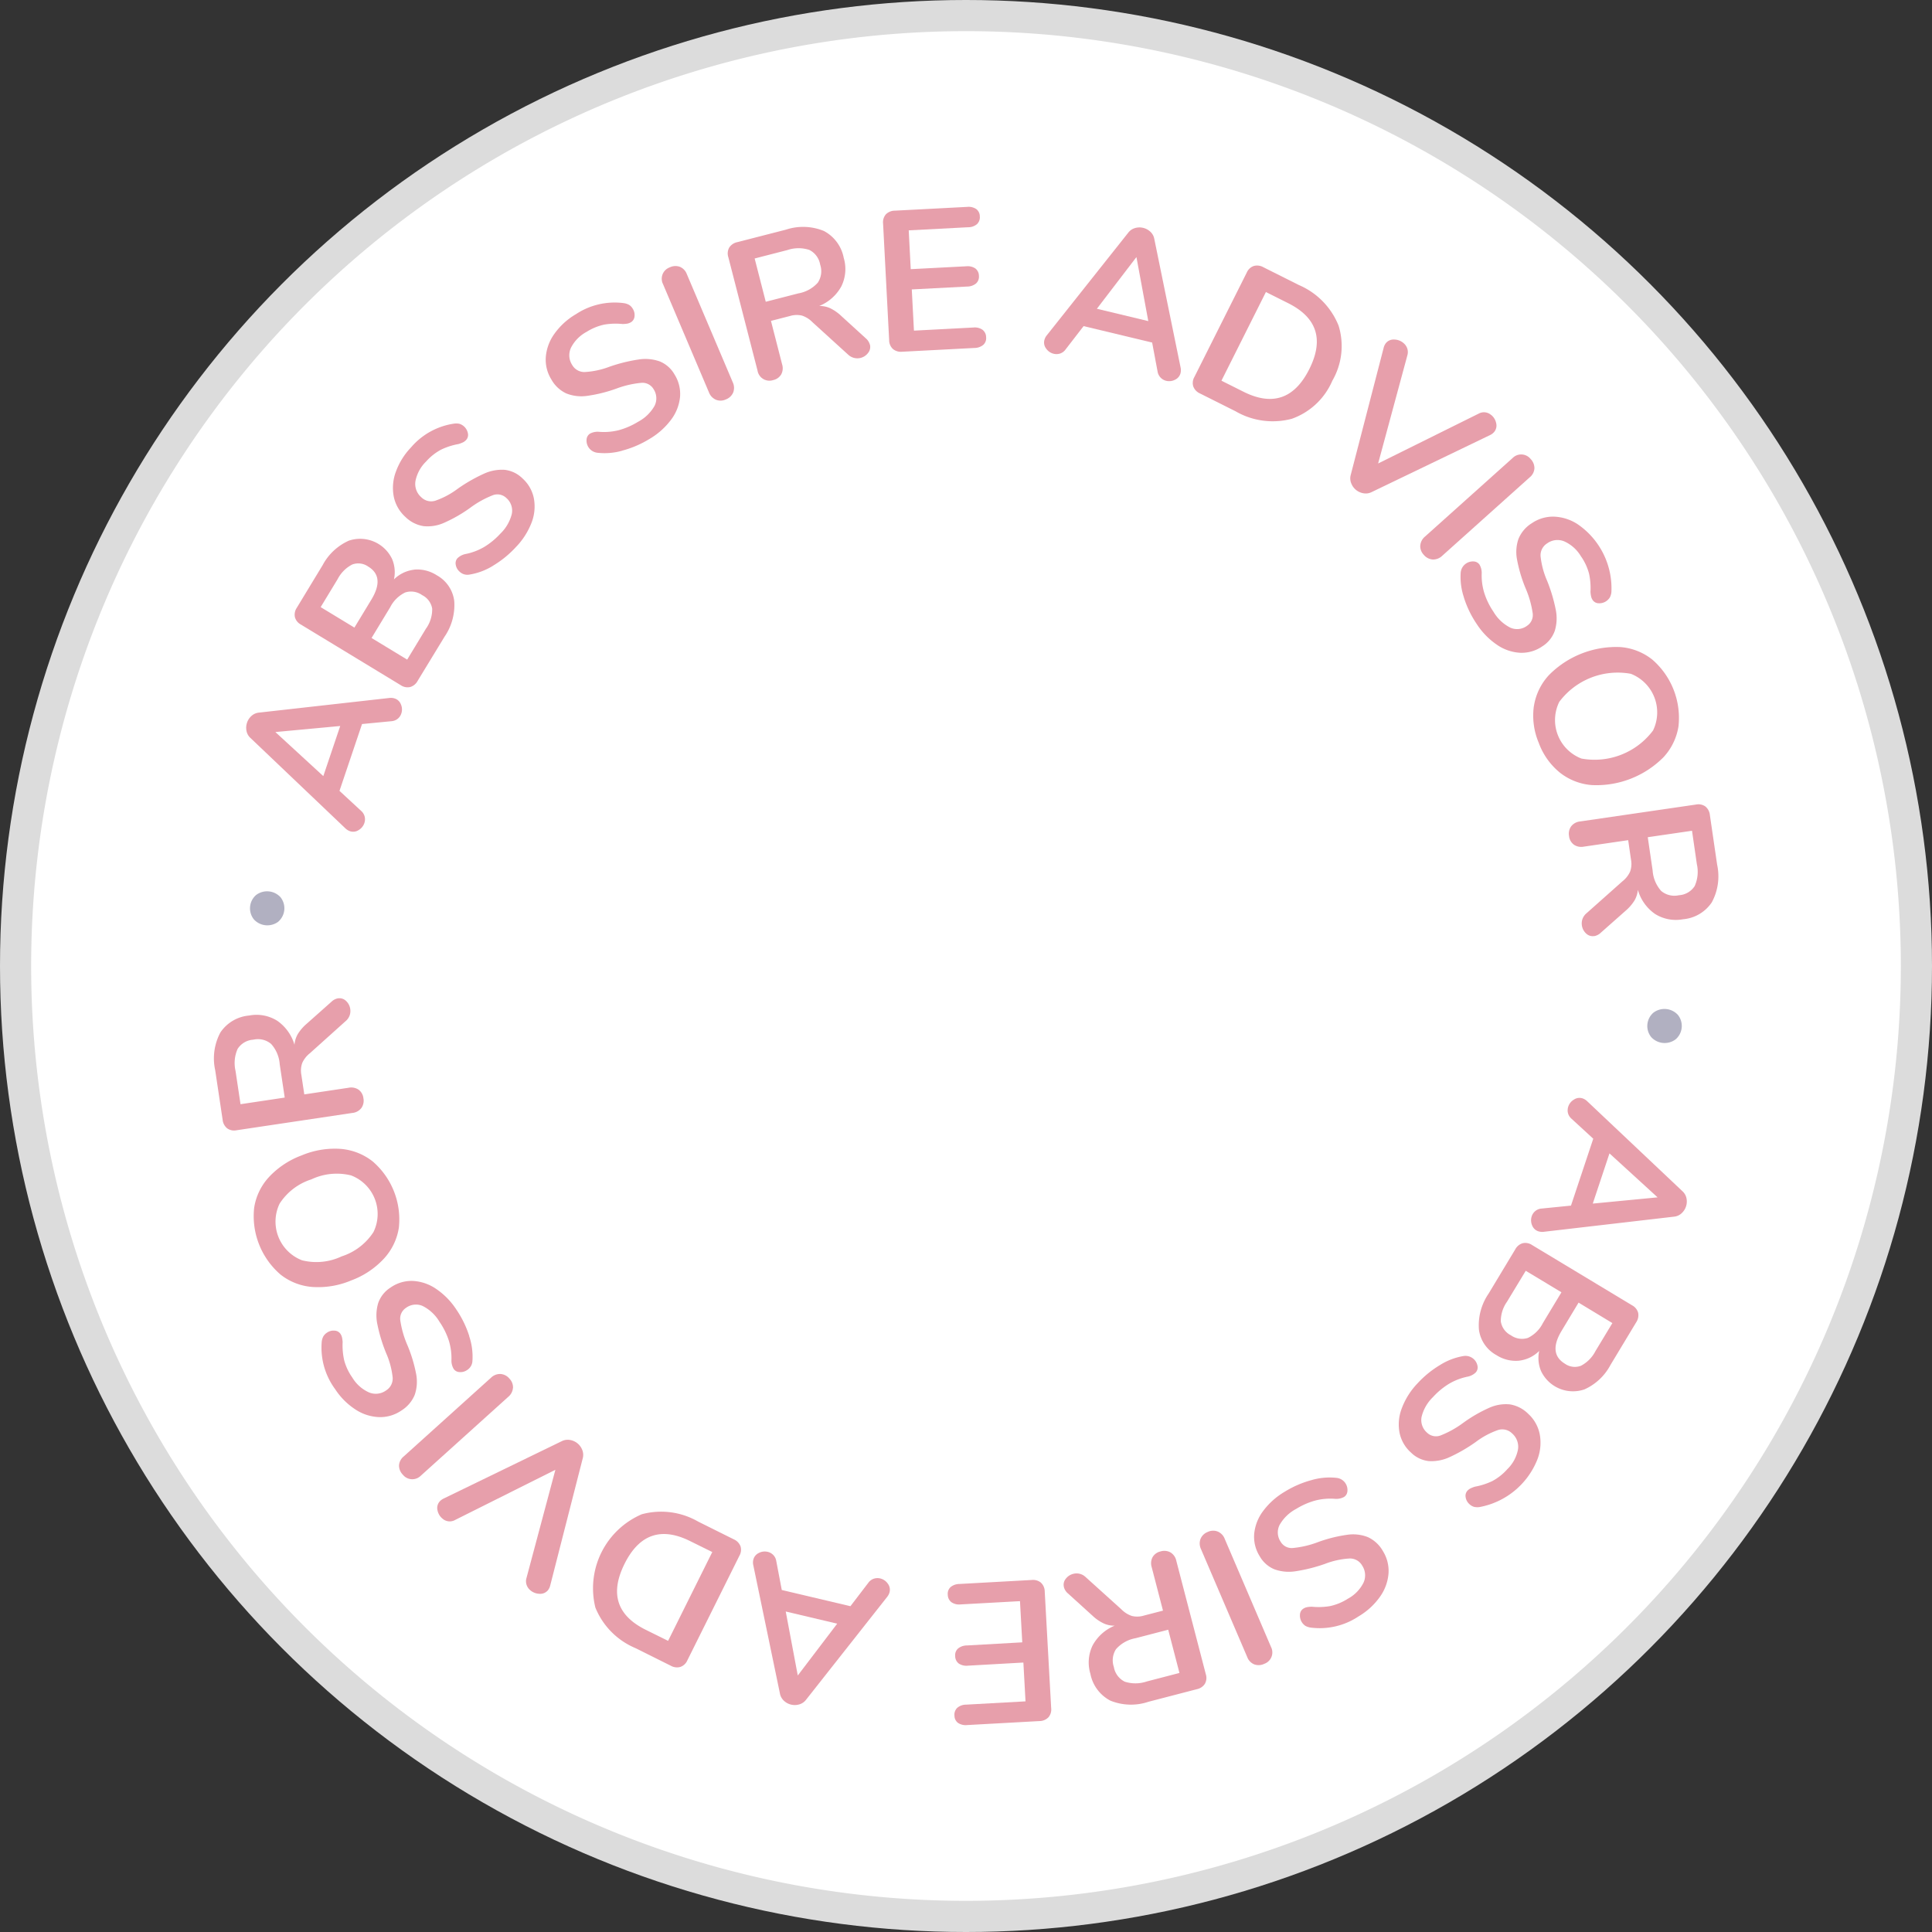 <?xml version="1.0" encoding="utf-8"?><svg id="ABS-sire-advisor" xmlns="http://www.w3.org/2000/svg" xmlns:xlink="http://www.w3.org/1999/xlink" width="124" height="124" viewBox="0 0 124 124">
  <rect x="0" y="0" width="124" height="124" fill="#333333" stroke="none"/>
  <defs>
    <clipPath id="clip-path">
      <rect id="Rectangle_2007" data-name="Rectangle 2007" width="120" height="120" fill="none"/>
    </clipPath>
  </defs>
  <circle id="Ellipse_118" data-name="Ellipse 118" cx="62" cy="62" r="62" fill="#dcdcdc"/>
  <g id="Group_8965" data-name="Group 8965" transform="translate(2 2)">
    <g id="Group_8964" data-name="Group 8964" clip-path="url(#clip-path)">
      <path id="Path_2779" data-name="Path 2779" d="M120,60A60,60,0,1,1,60,0a60,60,0,0,1,60,60" fill="#fff"/>
      <g id="Group_9496" data-name="Group 9496" opacity="0.4">
        <path id="Path_2780" data-name="Path 2780" d="M23.334,42.83a.635.635,0,0,1,.4.386.8.8,0,0,1,.021.584.721.721,0,0,1-.226.33.729.729,0,0,1-.414.159l-1.879.181-1.447,4.289,1.386,1.282a.732.732,0,0,1,.232.377.743.743,0,0,1-.023.412.824.824,0,0,1-.368.447.634.634,0,0,1-.553.071.8.8,0,0,1-.293-.18l-6.091-5.8a.822.822,0,0,1-.259-.46,1.012,1.012,0,0,1,.035-.524.993.993,0,0,1,.29-.438.821.821,0,0,1,.484-.21l8.364-.939a.792.792,0,0,1,.343.034m-3.5,1.765-4.162.388,3.077,2.829Z" fill="#c30e2e"/>
        <path id="Path_2781" data-name="Path 2781" d="M24.6,34.558a2.3,2.3,0,0,1,1.434.365,2.187,2.187,0,0,1,1.12,1.651,3.588,3.588,0,0,1-.623,2.292L24.805,41.7a.794.794,0,0,1-.479.394.771.771,0,0,1-.606-.118l-6.409-3.891a.762.762,0,0,1-.384-.48A.8.8,0,0,1,17.054,37l1.654-2.728A3.542,3.542,0,0,1,20.392,32.7a2.269,2.269,0,0,1,2.777,1.188,2.166,2.166,0,0,1,.116,1.3,2.2,2.2,0,0,1,1.311-.626m-3.849,3.718,1.087-1.792q.886-1.463-.2-2.123a1.1,1.1,0,0,0-1.035-.13,2.19,2.19,0,0,0-.931.939l-1.087,1.792Zm4.992-1.213a1.189,1.189,0,0,0-.645-.871,1.221,1.221,0,0,0-1.084-.171,2.093,2.093,0,0,0-.963.943l-1.2,1.979,2.287,1.389,1.2-1.98a2.131,2.131,0,0,0,.405-1.289" fill="#c30e2e"/>
        <path id="Path_2782" data-name="Path 2782" d="M29.637,34.315a4.1,4.1,0,0,1-1.5.562.719.719,0,0,1-.653-.2.733.733,0,0,1-.234-.437.479.479,0,0,1,.113-.414,1.058,1.058,0,0,1,.49-.263,3.83,3.83,0,0,0,1.213-.452,4.678,4.678,0,0,0,1.044-.856,2.649,2.649,0,0,0,.741-1.278,1.072,1.072,0,0,0-.359-1.02.825.825,0,0,0-.871-.169,6.236,6.236,0,0,0-1.437.8,9.287,9.287,0,0,1-1.667.96,2.591,2.591,0,0,1-1.33.221,2.131,2.131,0,0,1-1.176-.6,2.393,2.393,0,0,1-.739-1.3,2.965,2.965,0,0,1,.135-1.589,4.435,4.435,0,0,1,.972-1.563,4.486,4.486,0,0,1,2.757-1.527.985.985,0,0,1,.364.014.8.8,0,0,1,.533.618.479.479,0,0,1-.113.414.73.73,0,0,1-.19.148,2.012,2.012,0,0,1-.3.115,4.36,4.36,0,0,0-1.115.358,3.461,3.461,0,0,0-.966.763,2.4,2.4,0,0,0-.683,1.252,1.132,1.132,0,0,0,.373,1.042.9.9,0,0,0,.9.223,5.241,5.241,0,0,0,1.428-.761,10.3,10.3,0,0,1,1.686-.969,2.768,2.768,0,0,1,1.332-.253,1.936,1.936,0,0,1,1.154.556,2.318,2.318,0,0,1,.727,1.284,2.864,2.864,0,0,1-.153,1.561A4.7,4.7,0,0,1,31.1,33.125a6.546,6.546,0,0,1-1.468,1.19" fill="#c30e2e"/>
        <path id="Path_2783" data-name="Path 2783" d="M37.926,26.929a4.108,4.108,0,0,1-1.6.128.784.784,0,0,1-.677-.861.48.48,0,0,1,.222-.367,1.057,1.057,0,0,1,.546-.117,3.867,3.867,0,0,0,1.289-.1,4.717,4.717,0,0,0,1.238-.536,2.631,2.631,0,0,0,1.065-1.024,1.075,1.075,0,0,0-.064-1.08.824.824,0,0,0-.79-.4,6.2,6.2,0,0,0-1.6.371,9.265,9.265,0,0,1-1.868.464,2.606,2.606,0,0,1-1.338-.155,2.13,2.13,0,0,1-.966-.905,2.391,2.391,0,0,1-.35-1.455A2.96,2.96,0,0,1,33.6,19.4a4.45,4.45,0,0,1,1.365-1.235,4.5,4.5,0,0,1,3.07-.709.966.966,0,0,1,.347.115.726.726,0,0,1,.236.255.735.735,0,0,1,.106.486.482.482,0,0,1-.222.366.752.752,0,0,1-.224.09,1.962,1.962,0,0,1-.322.028,4.338,4.338,0,0,0-1.171.037,3.506,3.506,0,0,0-1.137.467,2.379,2.379,0,0,0-1,1.016,1.135,1.135,0,0,0,.071,1.1.9.9,0,0,0,.805.462,5.274,5.274,0,0,0,1.583-.337,10.311,10.311,0,0,1,1.886-.469,2.77,2.77,0,0,1,1.351.124,1.937,1.937,0,0,1,.956.851,2.328,2.328,0,0,1,.346,1.436,2.9,2.9,0,0,1-.577,1.459,4.708,4.708,0,0,1-1.406,1.244,6.5,6.5,0,0,1-1.738.739" fill="#c30e2e"/>
        <path id="Path_2784" data-name="Path 2784" d="M43.948,23.655a.833.833,0,0,1-.444-.468l-2.949-6.949a.774.774,0,0,1,.435-1.079.827.827,0,0,1,.651-.032.81.81,0,0,1,.439.462l2.951,6.949a.83.83,0,0,1,.03.644.818.818,0,0,1-.472.453.794.794,0,0,1-.641.02" fill="#c30e2e"/>
        <path id="Path_2785" data-name="Path 2785" d="M53.831,20.11a.6.6,0,0,1-.109.533.859.859,0,0,1-1.275.129l-2.3-2.091a1.669,1.669,0,0,0-.674-.426,1.5,1.5,0,0,0-.77.026l-1.221.314.716,2.789a.836.836,0,0,1-.059.647.793.793,0,0,1-.518.365.773.773,0,0,1-1-.606L44.744,14.5a.767.767,0,0,1,.061-.613.809.809,0,0,1,.517-.345l3.113-.8a3.519,3.519,0,0,1,2.445.083,2.473,2.473,0,0,1,1.272,1.724A2.511,2.511,0,0,1,52,16.377a2.823,2.823,0,0,1-1.422,1.262,1.609,1.609,0,0,1,.715.148,2.85,2.85,0,0,1,.695.486l1.579,1.44a.807.807,0,0,1,.261.4m-3.342-3.968a1.318,1.318,0,0,0,.154-1.161,1.291,1.291,0,0,0-.695-.943,2.231,2.231,0,0,0-1.417.011l-2.093.538.713,2.778,2.093-.538a2.176,2.176,0,0,0,1.245-.685" fill="#c30e2e"/>
        <path id="Path_2786" data-name="Path 2786" d="M55.31,20.4a.772.772,0,0,1-.242-.567l-.39-7.488a.774.774,0,0,1,.181-.59.809.809,0,0,1,.575-.234l4.636-.242a.893.893,0,0,1,.586.137.58.58,0,0,1,.23.464.609.609,0,0,1-.18.505.867.867,0,0,1-.568.2l-3.814.2.129,2.491,3.558-.185a.9.9,0,0,1,.586.136.6.6,0,0,1,.232.478.582.582,0,0,1-.182.486.9.9,0,0,1-.568.2l-3.559.185.139,2.645,3.814-.2a.866.866,0,0,1,.586.144.607.607,0,0,1,.232.483.574.574,0,0,1-.181.485.892.892,0,0,1-.569.2l-4.636.242a.806.806,0,0,1-.595-.175" fill="#c30e2e"/>
        <path id="Path_2787" data-name="Path 2787" d="M73.773,21.936a.642.642,0,0,1-.349.432.819.819,0,0,1-.58.073.742.742,0,0,1-.349-.2.732.732,0,0,1-.2-.4l-.348-1.856-4.4-1.054-1.154,1.495a.714.714,0,0,1-.354.265.748.748,0,0,1-.412.014.813.813,0,0,1-.478-.326.628.628,0,0,1-.12-.545.782.782,0,0,1,.152-.307l5.23-6.589a.837.837,0,0,1,.435-.3,1.021,1.021,0,0,1,.988.237.819.819,0,0,1,.252.464l1.687,8.247a.792.792,0,0,1,0,.343M71.7,18.609l-.761-4.11L68.4,17.817Z" fill="#c30e2e"/>
        <path id="Path_2788" data-name="Path 2788" d="M74.589,22.808a.764.764,0,0,1,.07-.613l3.36-6.7a.772.772,0,0,1,.449-.423.809.809,0,0,1,.616.078l2.276,1.142A4.759,4.759,0,0,1,83.913,18.9a4.432,4.432,0,0,1-.4,3.534,4.445,4.445,0,0,1-2.6,2.444,4.756,4.756,0,0,1-3.619-.485L75.02,23.254a.8.8,0,0,1-.431-.446m3.22.334q2.793,1.4,4.224-1.449t-1.37-4.241l-1.414-.709-2.854,5.691Z" fill="#c30e2e"/>
        <path id="Path_2789" data-name="Path 2789" d="M93.711,24.636a.9.9,0,0,1,.317.526.637.637,0,0,1-.128.561.8.8,0,0,1-.263.2l-7.616,3.667a.834.834,0,0,1-.514.069,1.016,1.016,0,0,1-.784-.644.829.829,0,0,1-.034-.518l2.118-8.177a.809.809,0,0,1,.134-.287.639.639,0,0,1,.54-.241.941.941,0,0,1,.592.22.778.778,0,0,1,.244.342.735.735,0,0,1,.015.437l-1.881,6.956,6.455-3.2a.7.7,0,0,1,.805.094" fill="#c30e2e"/>
        <path id="Path_2790" data-name="Path 2790" d="M89.158,33.011a.827.827,0,0,1,.3-.571L95.08,27.4a.775.775,0,0,1,1.162.063.833.833,0,0,1,.24.606.806.806,0,0,1-.3.566l-5.62,5.039a.838.838,0,0,1-.6.236.816.816,0,0,1-.58-.3.8.8,0,0,1-.227-.6" fill="#c30e2e"/>
        <path id="Path_2791" data-name="Path 2791" d="M91.957,36.341a4.1,4.1,0,0,1-.206-1.588.785.785,0,0,1,.828-.718.479.479,0,0,1,.377.2,1.067,1.067,0,0,1,.144.539,3.83,3.83,0,0,0,.164,1.283,4.649,4.649,0,0,0,.594,1.212,2.63,2.63,0,0,0,1.075,1.014,1.071,1.071,0,0,0,1.074-.117.825.825,0,0,0,.364-.809,6.248,6.248,0,0,0-.447-1.58,9.162,9.162,0,0,1-.554-1.844,2.583,2.583,0,0,1,.089-1.345,2.134,2.134,0,0,1,.857-1.007,2.4,2.4,0,0,1,1.437-.421,2.971,2.971,0,0,1,1.516.494,4.987,4.987,0,0,1,2.155,4.337.933.933,0,0,1-.1.352.8.8,0,0,1-.723.376.474.474,0,0,1-.376-.2.682.682,0,0,1-.1-.219,1.754,1.754,0,0,1-.044-.319,4.319,4.319,0,0,0-.094-1.168,3.483,3.483,0,0,0-.522-1.114,2.378,2.378,0,0,0-1.064-.951,1.128,1.128,0,0,0-1.1.126.9.9,0,0,0-.424.825,5.279,5.279,0,0,0,.415,1.565,10.329,10.329,0,0,1,.558,1.862,2.75,2.75,0,0,1-.059,1.356,1.933,1.933,0,0,1-.8,1,2.334,2.334,0,0,1-1.417.415,2.9,2.9,0,0,1-1.486-.507,4.707,4.707,0,0,1-1.31-1.342,6.519,6.519,0,0,1-.822-1.7" fill="#c30e2e"/>
        <path id="Path_2792" data-name="Path 2792" d="M96.45,43.317a3.794,3.794,0,0,1,.963-1.986,6.064,6.064,0,0,1,4.591-1.8,3.74,3.74,0,0,1,2.049.807,4.951,4.951,0,0,1,1.676,4.28,3.772,3.772,0,0,1-.959,1.978,6.069,6.069,0,0,1-4.6,1.792,3.779,3.779,0,0,1-2.054-.8,4.42,4.42,0,0,1-1.359-1.92,4.479,4.479,0,0,1-.311-2.343m3.056,3.361a4.689,4.689,0,0,0,4.593-1.8,2.659,2.659,0,0,0-1.425-3.64,4.682,4.682,0,0,0-4.592,1.8,2.645,2.645,0,0,0,1.424,3.64" fill="#c30e2e"/>
        <path id="Path_2793" data-name="Path 2793" d="M100.318,58.078a.605.605,0,0,1-.518-.165.86.86,0,0,1-.272-.526.839.839,0,0,1,.279-.755l2.325-2.068a1.683,1.683,0,0,0,.493-.625,1.47,1.47,0,0,0,.056-.768l-.181-1.247-2.851.416a.838.838,0,0,1-.635-.128.787.787,0,0,1-.309-.553.815.815,0,0,1,.136-.624.826.826,0,0,1,.572-.312l7.444-1.086a.772.772,0,0,1,.6.126.811.811,0,0,1,.287.55l.465,3.181a3.512,3.512,0,0,1-.343,2.422A2.472,2.472,0,0,1,106.021,57a2.514,2.514,0,0,1-1.8-.343,2.823,2.823,0,0,1-1.1-1.548,1.623,1.623,0,0,1-.224.7,2.851,2.851,0,0,1-.556.64l-1.6,1.416a.818.818,0,0,1-.423.218m4.3-2.9a1.319,1.319,0,0,0,1.139.275,1.292,1.292,0,0,0,1.012-.589,2.241,2.241,0,0,0,.138-1.411l-.31-2.138-2.84.414.313,2.138a2.188,2.188,0,0,0,.548,1.311" fill="#c30e2e"/>
      </g>
      <path id="Path_2794" data-name="Path 2794" d="M104.115,63a1.169,1.169,0,0,1,1.575.137,1.134,1.134,0,0,1-.136,1.563,1.167,1.167,0,0,1-1.575-.137A1.131,1.131,0,0,1,104.115,63" fill="#b1b0c1"/>
      <g id="Group_9495" data-name="Group 9495" opacity="0.4">
        <path id="Path_2795" data-name="Path 2795" d="M96.733,77.027a.64.64,0,0,1-.4-.384.823.823,0,0,1-.022-.584.732.732,0,0,1,.227-.331.721.721,0,0,1,.412-.161l1.879-.188,1.43-4.294-1.39-1.277a.741.741,0,0,1-.236-.376.767.767,0,0,1,.023-.413.815.815,0,0,1,.366-.447.631.631,0,0,1,.553-.074.782.782,0,0,1,.293.18l6.114,5.776a.833.833,0,0,1,.261.46,1.012,1.012,0,0,1-.033.524,1.023,1.023,0,0,1-.289.439.829.829,0,0,1-.484.212l-8.36.971a.805.805,0,0,1-.342-.033m3.493-1.778,4.16-.4L101.3,72.027Z" fill="#c30e2e"/>
        <path id="Path_2796" data-name="Path 2796" d="M95.478,85.334a2.3,2.3,0,0,1-1.433-.359,2.184,2.184,0,0,1-1.125-1.648,3.6,3.6,0,0,1,.617-2.293l1.712-2.841a.8.8,0,0,1,.479-.4.772.772,0,0,1,.605.117l6.421,3.87a.783.783,0,0,1,.387.479.811.811,0,0,1-.127.61l-1.646,2.73a3.521,3.521,0,0,1-1.68,1.577A2.267,2.267,0,0,1,96.909,86a2.156,2.156,0,0,1-.12-1.294,2.182,2.182,0,0,1-1.311.627m-1.149-2.5a1.2,1.2,0,0,0,.647.871,1.23,1.23,0,0,0,1.086.167,2.091,2.091,0,0,0,.96-.947l1.195-1.982-2.291-1.38-1.2,1.982a2.148,2.148,0,0,0-.4,1.289m4.99-1.228-1.083,1.8q-.883,1.461.207,2.122a1.1,1.1,0,0,0,1.035.128,2.194,2.194,0,0,0,.928-.943l1.083-1.794Z" fill="#c30e2e"/>
        <path id="Path_2797" data-name="Path 2797" d="M90.44,85.6a4.089,4.089,0,0,1,1.5-.568.784.784,0,0,1,.89.639.476.476,0,0,1-.113.414,1.04,1.04,0,0,1-.49.265,3.876,3.876,0,0,0-1.211.456,4.677,4.677,0,0,0-1.041.859,2.623,2.623,0,0,0-.736,1.28A1.071,1.071,0,0,0,89.6,89.96a.822.822,0,0,0,.87.166,6.245,6.245,0,0,0,1.436-.8,9.245,9.245,0,0,1,1.664-.965,2.6,2.6,0,0,1,1.33-.225,2.136,2.136,0,0,1,1.178.6,2.4,2.4,0,0,1,.742,1.3,2.982,2.982,0,0,1-.13,1.589,4.969,4.969,0,0,1-3.722,3.1.951.951,0,0,1-.364-.013.749.749,0,0,1-.3-.179.734.734,0,0,1-.235-.438.485.485,0,0,1,.111-.414.713.713,0,0,1,.191-.148,1.819,1.819,0,0,1,.3-.116,4.43,4.43,0,0,0,1.114-.361,3.483,3.483,0,0,0,.963-.766,2.382,2.382,0,0,0,.679-1.255A1.133,1.133,0,0,0,95.05,90a.9.9,0,0,0-.9-.219,5.237,5.237,0,0,0-1.426.764,10.272,10.272,0,0,1-1.682.975,2.775,2.775,0,0,1-1.333.257,1.931,1.931,0,0,1-1.154-.553,2.324,2.324,0,0,1-.732-1.282,2.867,2.867,0,0,1,.15-1.562,4.7,4.7,0,0,1,1-1.586A6.529,6.529,0,0,1,90.44,85.6" fill="#c30e2e"/>
        <path id="Path_2798" data-name="Path 2798" d="M82.2,92.989a4.131,4.131,0,0,1,1.6-.134.781.781,0,0,1,.679.859.479.479,0,0,1-.22.368,1.067,1.067,0,0,1-.545.119,3.861,3.861,0,0,0-1.289.105,4.672,4.672,0,0,0-1.237.541,2.629,2.629,0,0,0-1.061,1.028,1.067,1.067,0,0,0,.069,1.079.82.82,0,0,0,.791.4,6.153,6.153,0,0,0,1.6-.376,9.079,9.079,0,0,1,1.865-.47,2.585,2.585,0,0,1,1.34.148,2.136,2.136,0,0,1,.969.9,2.4,2.4,0,0,1,.355,1.454,2.973,2.973,0,0,1-.56,1.493,4.436,4.436,0,0,1-1.361,1.24,4.492,4.492,0,0,1-3.068.72.987.987,0,0,1-.348-.114.8.8,0,0,1-.343-.739.469.469,0,0,1,.221-.366.653.653,0,0,1,.223-.091,1.805,1.805,0,0,1,.32-.03,4.361,4.361,0,0,0,1.171-.041,3.494,3.494,0,0,0,1.137-.472,2.393,2.393,0,0,0,1-1.019,1.133,1.133,0,0,0-.078-1.105.9.9,0,0,0-.805-.459,5.246,5.246,0,0,0-1.581.344,10.26,10.26,0,0,1-1.887.475,2.747,2.747,0,0,1-1.35-.12,1.925,1.925,0,0,1-.958-.846,2.335,2.335,0,0,1-.352-1.435,2.888,2.888,0,0,1,.571-1.461,4.7,4.7,0,0,1,1.4-1.249,6.466,6.466,0,0,1,1.736-.746" fill="#c30e2e"/>
        <path id="Path_2799" data-name="Path 2799" d="M76.161,96.3a.822.822,0,0,1,.444.467l2.972,6.939a.774.774,0,0,1-.432,1.081.828.828,0,0,1-.651.034.805.805,0,0,1-.441-.461l-2.973-6.94a.839.839,0,0,1-.03-.644.811.811,0,0,1,.469-.454.8.8,0,0,1,.642-.022" fill="#c30e2e"/>
        <path id="Path_2800" data-name="Path 2800" d="M66.288,99.873a.6.6,0,0,1,.108-.533.86.86,0,0,1,.492-.328.839.839,0,0,1,.782.2l2.308,2.084a1.678,1.678,0,0,0,.676.422,1.478,1.478,0,0,0,.769-.028l1.22-.316-.724-2.788a.842.842,0,0,1,.057-.647.79.79,0,0,1,.517-.366.808.808,0,0,1,.635.067.817.817,0,0,1,.37.535l1.894,7.281a.768.768,0,0,1-.06.613.8.8,0,0,1-.514.347l-3.112.809a3.514,3.514,0,0,1-2.444-.076,2.468,2.468,0,0,1-1.278-1.72,2.512,2.512,0,0,1,.143-1.824,2.834,2.834,0,0,1,1.418-1.267,1.6,1.6,0,0,1-.715-.147,2.76,2.76,0,0,1-.7-.482l-1.583-1.436a.813.813,0,0,1-.262-.4m3.354,3.957a1.32,1.32,0,0,0-.149,1.163,1.292,1.292,0,0,0,.7.941,2.251,2.251,0,0,0,1.419-.016l2.091-.544-.722-2.775-2.091.544a2.181,2.181,0,0,0-1.243.687" fill="#c30e2e"/>
        <path id="Path_2801" data-name="Path 2801" d="M64.81,99.582a.768.768,0,0,1,.243.566l.414,7.487a.766.766,0,0,1-.18.589.807.807,0,0,1-.573.238l-4.635.256a.9.9,0,0,1-.587-.135.579.579,0,0,1-.232-.464.606.606,0,0,1,.178-.506.872.872,0,0,1,.568-.205l3.814-.211-.137-2.491-3.558.2a.9.9,0,0,1-.586-.134.6.6,0,0,1-.233-.477.573.573,0,0,1,.179-.486.9.9,0,0,1,.569-.2l3.557-.2-.146-2.644-3.815.21a.873.873,0,0,1-.586-.142.609.609,0,0,1-.233-.483.576.576,0,0,1,.179-.487.9.9,0,0,1,.569-.2l4.635-.256a.811.811,0,0,1,.6.174" fill="#c30e2e"/>
        <path id="Path_2802" data-name="Path 2802" d="M46.349,98.11a.639.639,0,0,1,.346-.433.808.808,0,0,1,.579-.075.714.714,0,0,1,.549.592l.353,1.855,4.406,1.041,1.147-1.5a.722.722,0,0,1,.355-.266.76.76,0,0,1,.413-.015.813.813,0,0,1,.477.324.636.636,0,0,1,.123.545.8.8,0,0,1-.152.308l-5.209,6.605a.83.83,0,0,1-.434.3,1.021,1.021,0,0,1-.526.015,1,1,0,0,1-.462-.248.838.838,0,0,1-.256-.463l-1.711-8.242a.777.777,0,0,1,0-.343m2.083,3.32.773,4.107,2.53-3.326Z" fill="#c30e2e"/>
        <path id="Path_2803" data-name="Path 2803" d="M45.526,97.237a.774.774,0,0,1-.069.614l-3.34,6.711a.763.763,0,0,1-.448.424.8.8,0,0,1-.616-.076l-2.279-1.135a4.763,4.763,0,0,1-2.562-2.6,5.169,5.169,0,0,1,2.98-5.987,4.757,4.757,0,0,1,3.621.473l2.28,1.135a.809.809,0,0,1,.433.444M42.3,96.914q-2.8-1.394-4.219,1.463t1.383,4.236l1.416.7,2.836-5.7Z" fill="#c30e2e"/>
        <path id="Path_2804" data-name="Path 2804" d="M26.4,95.469a.907.907,0,0,1-.318-.526.633.633,0,0,1,.125-.561.811.811,0,0,1,.263-.2l7.6-3.691a.842.842,0,0,1,.514-.07,1.016,1.016,0,0,1,.48.216,1.028,1.028,0,0,1,.308.426.841.841,0,0,1,.034.517l-2.093,8.184a.815.815,0,0,1-.134.288.641.641,0,0,1-.537.242.944.944,0,0,1-.594-.218.785.785,0,0,1-.245-.341.719.719,0,0,1-.017-.437l1.86-6.963L27.2,95.56a.7.7,0,0,1-.8-.091" fill="#c30e2e"/>
        <path id="Path_2805" data-name="Path 2805" d="M30.923,87.079a.831.831,0,0,1-.3.571l-5.607,5.057a.776.776,0,0,1-1.163-.061.831.831,0,0,1-.243-.6.811.811,0,0,1,.3-.567l5.606-5.056a.831.831,0,0,1,.6-.238.809.809,0,0,1,.581.3.8.8,0,0,1,.229.6" fill="#c30e2e"/>
        <path id="Path_2806" data-name="Path 2806" d="M28.112,83.755a4.1,4.1,0,0,1,.21,1.588.721.721,0,0,1-.346.591.73.73,0,0,1-.478.129.472.472,0,0,1-.378-.2,1.033,1.033,0,0,1-.146-.537,3.853,3.853,0,0,0-.168-1.283,4.614,4.614,0,0,0-.6-1.21,2.628,2.628,0,0,0-1.076-1.011,1.074,1.074,0,0,0-1.075.121.823.823,0,0,0-.362.809,6.263,6.263,0,0,0,.453,1.579,9.212,9.212,0,0,1,.56,1.841,2.609,2.609,0,0,1-.086,1.346,2.136,2.136,0,0,1-.855,1.011,2.394,2.394,0,0,1-1.435.424,2.951,2.951,0,0,1-1.516-.489,4.429,4.429,0,0,1-1.3-1.3,4.488,4.488,0,0,1-.866-3.031.952.952,0,0,1,.1-.352.738.738,0,0,1,.242-.25.726.726,0,0,1,.48-.128.476.476,0,0,1,.377.2.751.751,0,0,1,.1.218,1.862,1.862,0,0,1,.044.32,4.36,4.36,0,0,0,.1,1.168,3.475,3.475,0,0,0,.525,1.111,2.384,2.384,0,0,0,1.067.948,1.13,1.13,0,0,0,1.1-.129.9.9,0,0,0,.419-.826,5.244,5.244,0,0,0-.418-1.563,10.282,10.282,0,0,1-.565-1.861,2.753,2.753,0,0,1,.055-1.356,1.932,1.932,0,0,1,.8-1,2.332,2.332,0,0,1,1.416-.42,2.9,2.9,0,0,1,1.486.5,4.707,4.707,0,0,1,1.315,1.339,6.52,6.52,0,0,1,.827,1.7" fill="#c30e2e"/>
        <path id="Path_2807" data-name="Path 2807" d="M23.6,76.793a3.784,3.784,0,0,1-.958,1.988,5.429,5.429,0,0,1-2.1,1.4,5.46,5.46,0,0,1-2.481.42A3.742,3.742,0,0,1,16,79.8a4.948,4.948,0,0,1-1.688-4.277,3.743,3.743,0,0,1,.953-1.979,5.473,5.473,0,0,1,2.1-1.39,5.471,5.471,0,0,1,2.491-.416,3.8,3.8,0,0,1,2.057.8A4.912,4.912,0,0,1,23.6,76.793m-3.066-3.352a3.82,3.82,0,0,0-2.554.255,3.793,3.793,0,0,0-2.034,1.556,2.662,2.662,0,0,0,1.437,3.636,3.787,3.787,0,0,0,2.547-.252,3.824,3.824,0,0,0,2.04-1.559,2.648,2.648,0,0,0-1.436-3.636" fill="#c30e2e"/>
        <path id="Path_2808" data-name="Path 2808" d="M19.689,62.077a.6.6,0,0,1,.518.163.867.867,0,0,1,.273.525.849.849,0,0,1-.037.4.827.827,0,0,1-.239.354L17.888,65.6a1.662,1.662,0,0,0-.491.627,1.472,1.472,0,0,0-.054.768l.187,1.246,2.848-.427a.845.845,0,0,1,.637.125.785.785,0,0,1,.31.552.806.806,0,0,1-.133.626.824.824,0,0,1-.571.313L13.18,70.543a.765.765,0,0,1-.6-.124.807.807,0,0,1-.291-.548l-.477-3.18a3.531,3.531,0,0,1,.333-2.424,2.477,2.477,0,0,1,1.846-1.088,2.5,2.5,0,0,1,1.8.335,2.838,2.838,0,0,1,1.11,1.544,1.622,1.622,0,0,1,.219-.7,2.821,2.821,0,0,1,.554-.642l1.6-1.422a.812.812,0,0,1,.423-.22M15.4,65a1.317,1.317,0,0,0-1.141-.271,1.291,1.291,0,0,0-1.009.593,2.245,2.245,0,0,0-.133,1.41l.32,2.138,2.837-.425-.321-2.136A2.179,2.179,0,0,0,15.4,65" fill="#c30e2e"/>
      </g>
      <path id="Path_2809" data-name="Path 2809" d="M15.875,57.145a1.169,1.169,0,0,1-1.576-.132,1.133,1.133,0,0,1,.13-1.563A1.168,1.168,0,0,1,16,55.581a1.137,1.137,0,0,1-.13,1.564" fill="#b1b0c1"/>
    </g>
  </g>
</svg>
